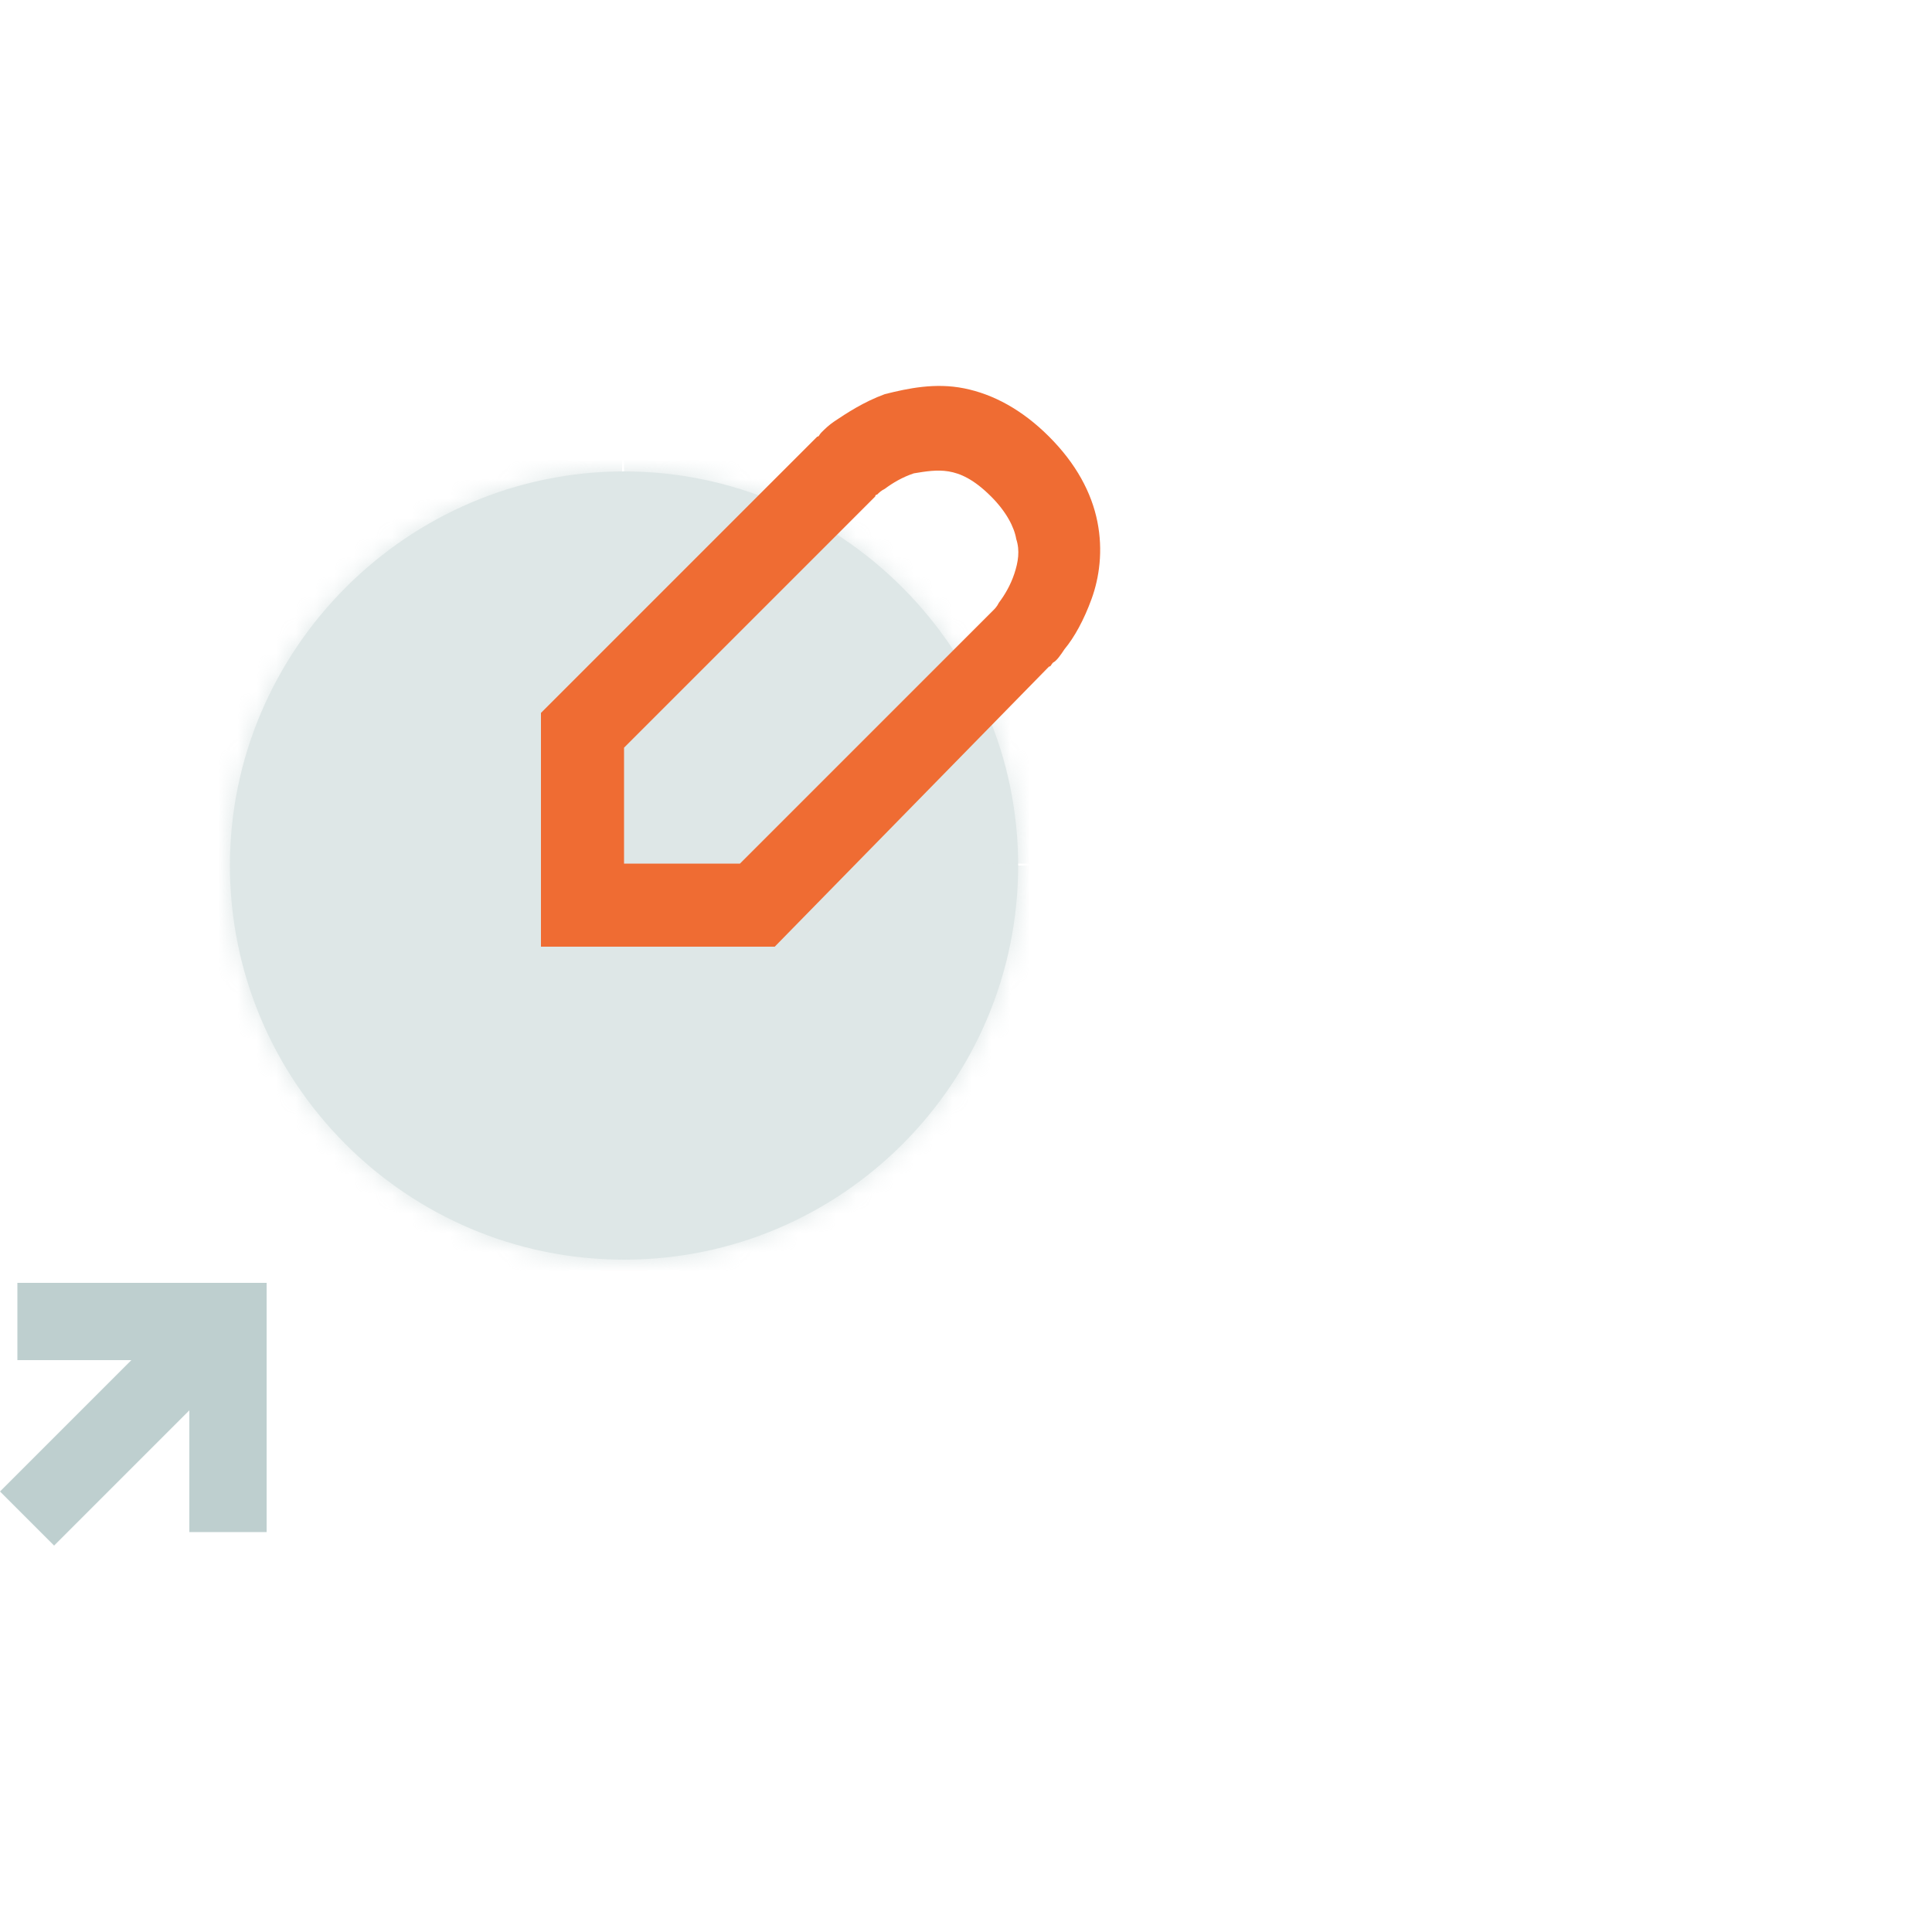 <?xml version="1.0" encoding="UTF-8"?> <!-- Generator: Adobe Illustrator 22.1.0, SVG Export Plug-In . SVG Version: 6.00 Build 0) --> <svg xmlns="http://www.w3.org/2000/svg" xmlns:xlink="http://www.w3.org/1999/xlink" version="1.1" id="Layer_1" x="0px" y="0px" viewBox="0 0 100 100" style="enable-background:new 0 0 100 100;" xml:space="preserve"> <style type="text/css"> .st0{opacity:0.5;} .st1{fill:#BECFCF;} .st2{fill:#FFFFFF;filter:url(#Adobe_OpacityMaskFilter);} .st3{mask:url(#path-1-inside-1_1_);fill:#BECFCF;} .st4{fill:#EF6C33;} </style> <g class="st0"> <path class="st1" d="M32.3,61.2c9.1,0,16.4-7.4,16.4-16.4c0-9.1-7.4-16.4-16.4-16.4c-9.1,0-16.4,7.4-16.4,16.4 C15.8,53.8,23.2,61.2,32.3,61.2z M32.3,65.2c11.3,0,20.4-9.2,20.4-20.4s-9.2-20.4-20.4-20.4s-20.4,9.2-20.4,20.4S21,65.2,32.3,65.2 z"></path> <defs> <filter id="Adobe_OpacityMaskFilter" x="7.8" y="20.3" width="48.9" height="48.9"> <feColorMatrix type="matrix" values="1 0 0 0 0 0 1 0 0 0 0 0 1 0 0 0 0 0 1 0"></feColorMatrix> </filter> </defs> <mask maskUnits="userSpaceOnUse" x="7.8" y="20.3" width="48.9" height="48.9" id="path-1-inside-1_1_"> <path class="st2" d="M32.3,61.2c9.1,0,16.4-7.4,16.4-16.4c0-9.1-7.4-16.4-16.4-16.4c-9.1,0-16.4,7.4-16.4,16.4 C15.8,53.8,23.2,61.2,32.3,61.2z M32.3,65.2c11.3,0,20.4-9.2,20.4-20.4s-9.2-20.4-20.4-20.4s-20.4,9.2-20.4,20.4 S21,65.2,32.3,65.2z"></path> </mask> <path class="st3" d="M44.7,44.8c0,6.9-5.6,12.4-12.4,12.4v8c11.3,0,20.4-9.2,20.4-20.4H44.7z M32.3,32.3c6.9,0,12.4,5.6,12.4,12.4 h8c0-11.3-9.2-20.4-20.4-20.4V32.3z M19.8,44.8c0-6.9,5.6-12.4,12.4-12.4v-8c-11.3,0-20.4,9.2-20.4,20.4H19.8z M32.3,57.2 c-6.9,0-12.4-5.6-12.4-12.4h-8c0,11.3,9.2,20.4,20.4,20.4V57.2z M48.7,44.8c0,9.1-7.4,16.4-16.4,16.4v8c13.5,0,24.4-10.9,24.4-24.4 H48.7z M32.3,28.3c9.1,0,16.4,7.4,16.4,16.4h8c0-13.5-10.9-24.4-24.4-24.4V28.3z M15.8,44.8c0-9.1,7.4-16.4,16.4-16.4v-8 c-13.5,0-24.4,10.9-24.4,24.4H15.8z M32.3,61.2c-9.1,0-16.4-7.4-16.4-16.4h-8c0,13.5,10.9,24.4,24.4,24.4V61.2z"></path> </g> <path class="st1" d="M9.8,70.4H0.9v-4h12.9v12.9h-4V70.4z"></path> <path class="st1" d="M0,77.2l9.1-9.1l2.8,2.8L2.8,80L0,77.2z"></path> <path class="st4" d="M49.9,20.1c1.5,0.3,3,1.1,4.4,2.5c1.4,1.4,2.2,2.9,2.5,4.4c0.3,1.5,0.1,2.9-0.3,4c-0.4,1.1-0.9,2-1.4,2.6 c-0.2,0.3-0.4,0.6-0.6,0.7c-0.1,0.1-0.1,0.2-0.2,0.2c0,0,0,0-0.1,0.1l0,0l0,0l0,0l0,0c0,0,0,0-0.4-0.4l0.4,0.4L40.1,49H28V36.9 l14.2-14.2l0.2,0.2c-0.2-0.2-0.2-0.2-0.2-0.2l0,0l0,0l0,0l0,0c0,0,0,0,0.1-0.1c0.1,0,0.1-0.1,0.2-0.2c0.2-0.2,0.4-0.4,0.7-0.6 c0.6-0.4,1.5-1,2.6-1.4C47,20.1,48.4,19.8,49.9,20.1z M45.3,25.7l-13,13v6h6l13-13l0,0c0,0,0,0,0.1-0.1c0.1-0.1,0.2-0.2,0.3-0.4 c0.3-0.4,0.6-0.9,0.8-1.5c0.2-0.6,0.3-1.2,0.1-1.8c-0.1-0.6-0.5-1.4-1.3-2.2c-0.9-0.9-1.6-1.2-2.2-1.3c-0.6-0.1-1.2,0-1.8,0.1 c-0.6,0.2-1.1,0.5-1.5,0.8c-0.2,0.1-0.3,0.2-0.4,0.3C45.3,25.6,45.3,25.7,45.3,25.7L45.3,25.7z"></path> </svg> 